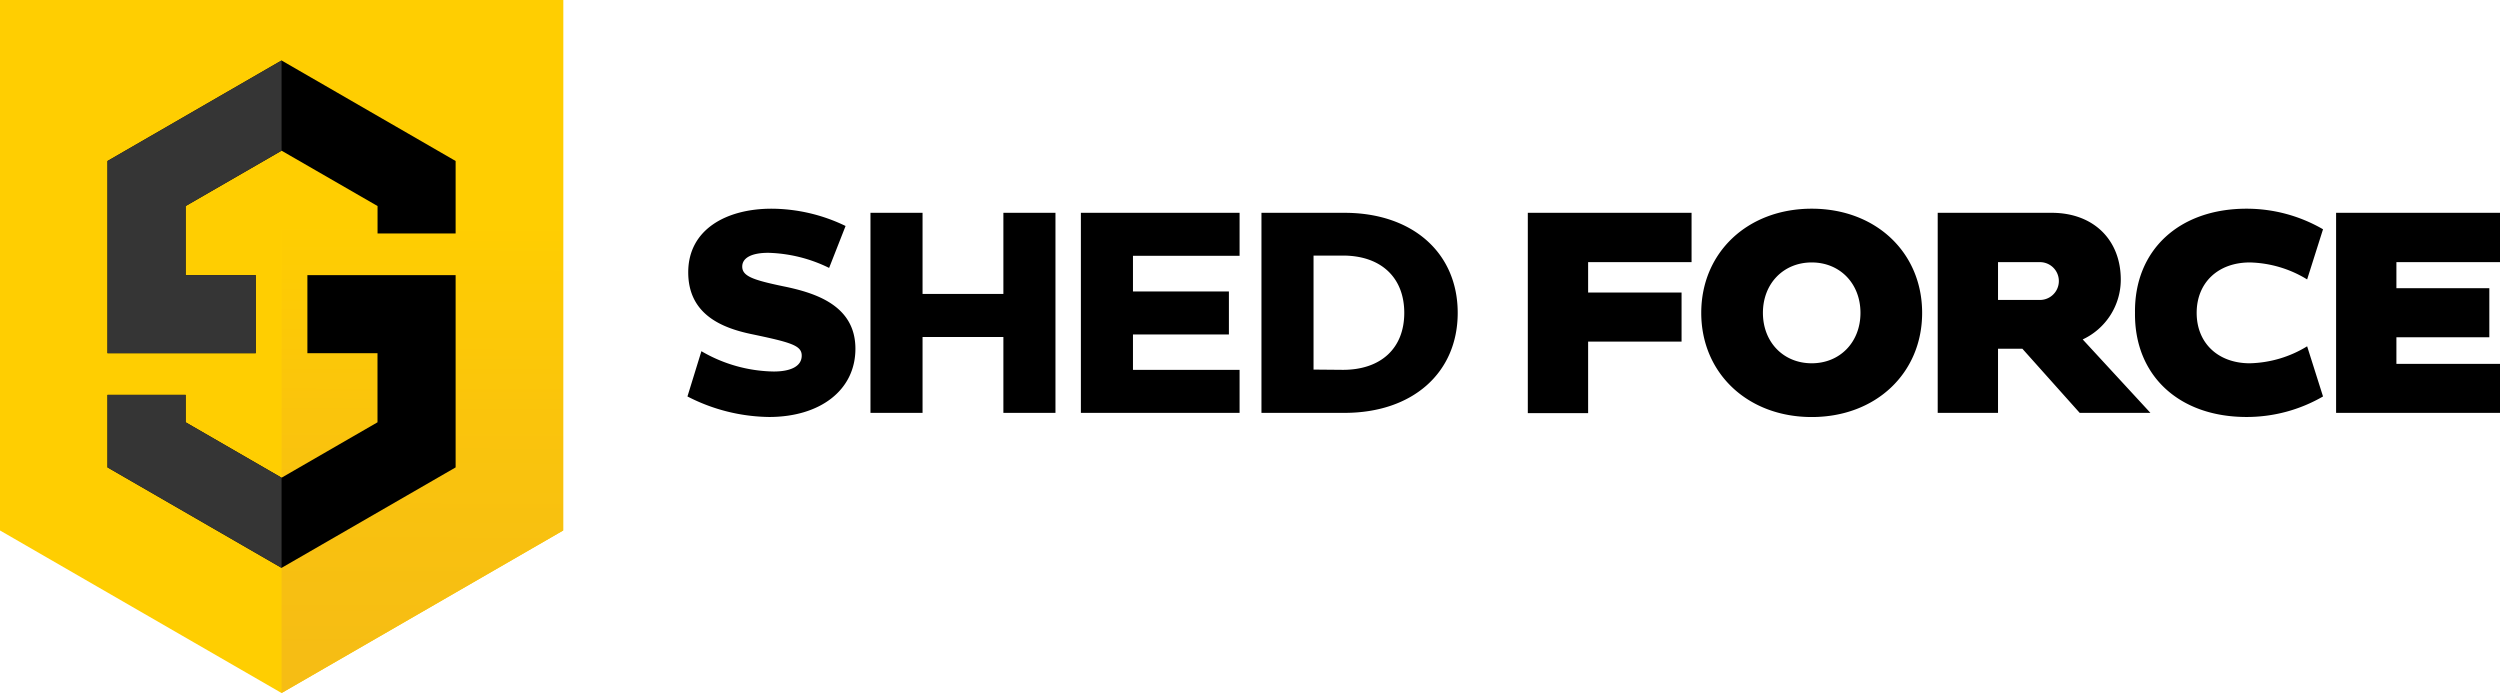 <svg id="Layer_1" data-name="Layer 1" xmlns="http://www.w3.org/2000/svg" viewBox="0 0 480 133.07"><defs><style>.cls-3{fill:#353535}</style><linearGradient id="linear-gradient" x1="80.84" y1="125.99" x2="81.13" y2="41.5" gradientUnits="userSpaceOnUse"><stop offset="0" stop-color="#f6bd14"/><stop offset=".54" stop-color="#fac40c"/><stop offset=".99" stop-color="#ffce01"/></linearGradient></defs><path d="M148.21 265.79l2.68-8.69a28.27 28.27 0 0 0 13.89 3.9c3.16 0 5.37-.95 5.37-3.05 0-1.95-2-2.53-9.79-4.16-5.68-1.21-12-3.84-12-11.84 0-8.26 7.37-12.21 16-12.21a32.85 32.85 0 0 1 14.21 3.32l-3.16 8.05a28.08 28.08 0 0 0-11.68-2.9c-3.26 0-5 1-5 2.64 0 1.84 2.05 2.57 7.84 3.78 6.26 1.27 13.89 3.69 13.89 12 0 8-6.84 13.1-16.57 13.1a35 35 0 0 1-15.68-3.94zM183.35 230.53h10v15.58h15.52v-15.58h10v38.41h-10v-14.57h-15.52v14.57h-10zM233.75 238.79v6.84h18.42v8.26h-18.42v6.79h20.47v8.26h-30.47v-38.41h30.47v8.26zM258.42 230.53h15.95c13.05 0 21.73 7.68 21.73 19.21s-8.68 19.2-21.73 19.2h-15.95zm15.63 30.15c7.32 0 11.79-4.15 11.79-10.94s-4.47-11-11.79-11h-5.63v21.89zM309.56 230.53H341V240h-19.86v5.84h17.94v9.42h-17.94v13.73h-11.58zM342.86 249.74c0-11.58 8.89-20 21.21-20s21.2 8.42 21.2 20-8.89 20-21.2 20-21.21-8.43-21.21-20zm30.57 0c0-5.63-3.94-9.68-9.36-9.68s-9.37 4.05-9.37 9.68 3.95 9.68 9.37 9.68 9.36-4.05 9.36-9.68zM415.52 268.94l-11-12.31h-4.68v12.31h-11.58v-38.41h21.89c8 0 13.26 5.16 13.26 12.84a12.67 12.67 0 0 1-7.31 11.47l13 14.1zm-15.68-21.68h8.05a3.63 3.63 0 1 0 0-7.26h-8.05z" transform="translate(-16.22 -189.67)"/><path d="M426.14 249.74c-.16-12 8.42-20 21.42-20a29.22 29.22 0 0 1 14.68 3.95l-3.05 9.63a22 22 0 0 0-11-3.26c-6.11 0-10.21 3.89-10.21 9.68s4.1 9.68 10.21 9.68a22 22 0 0 0 11-3.26l3.05 9.63a29.21 29.21 0 0 1-14.68 3.94c-13 0-21.56-7.99-21.42-19.99zM476.33 240v5h17.84v9.42h-17.84v5.11h19.89v9.41h-31.47v-38.41h31.47V240z" transform="translate(-16.22 -189.67)"/><path fill="#ffce01" d="M108.13 101.85l-54.07 31.21L0 101.85V0h108.13v101.85z"/><path fill="url(#linear-gradient)" d="M54.06 0v133.06l54.07-31.21V0H54.06z"/><path d="M20.64 67.82V30.91l33.42-19.3 33.42 19.3v13.92H72.49v-5.27L54.06 28.93 35.64 39.56v13.27H49.1v14.99H20.64z"/><path d="M87.48 52.82v36.92l-33.42 19.29-33.42-19.29V75.81h15v5.27l18.42 10.64 18.42-10.64V67.81H59.02V52.82h28.46z"/><path class="cls-3" d="M54.06 91.71v.01L35.64 81.08v-5.27h-15v13.93l33.42 19.29V91.71zM35.64 39.56l18.42-10.63V11.61l-33.42 19.3v36.91H49.1V52.83H35.64V39.56z"/></svg>
